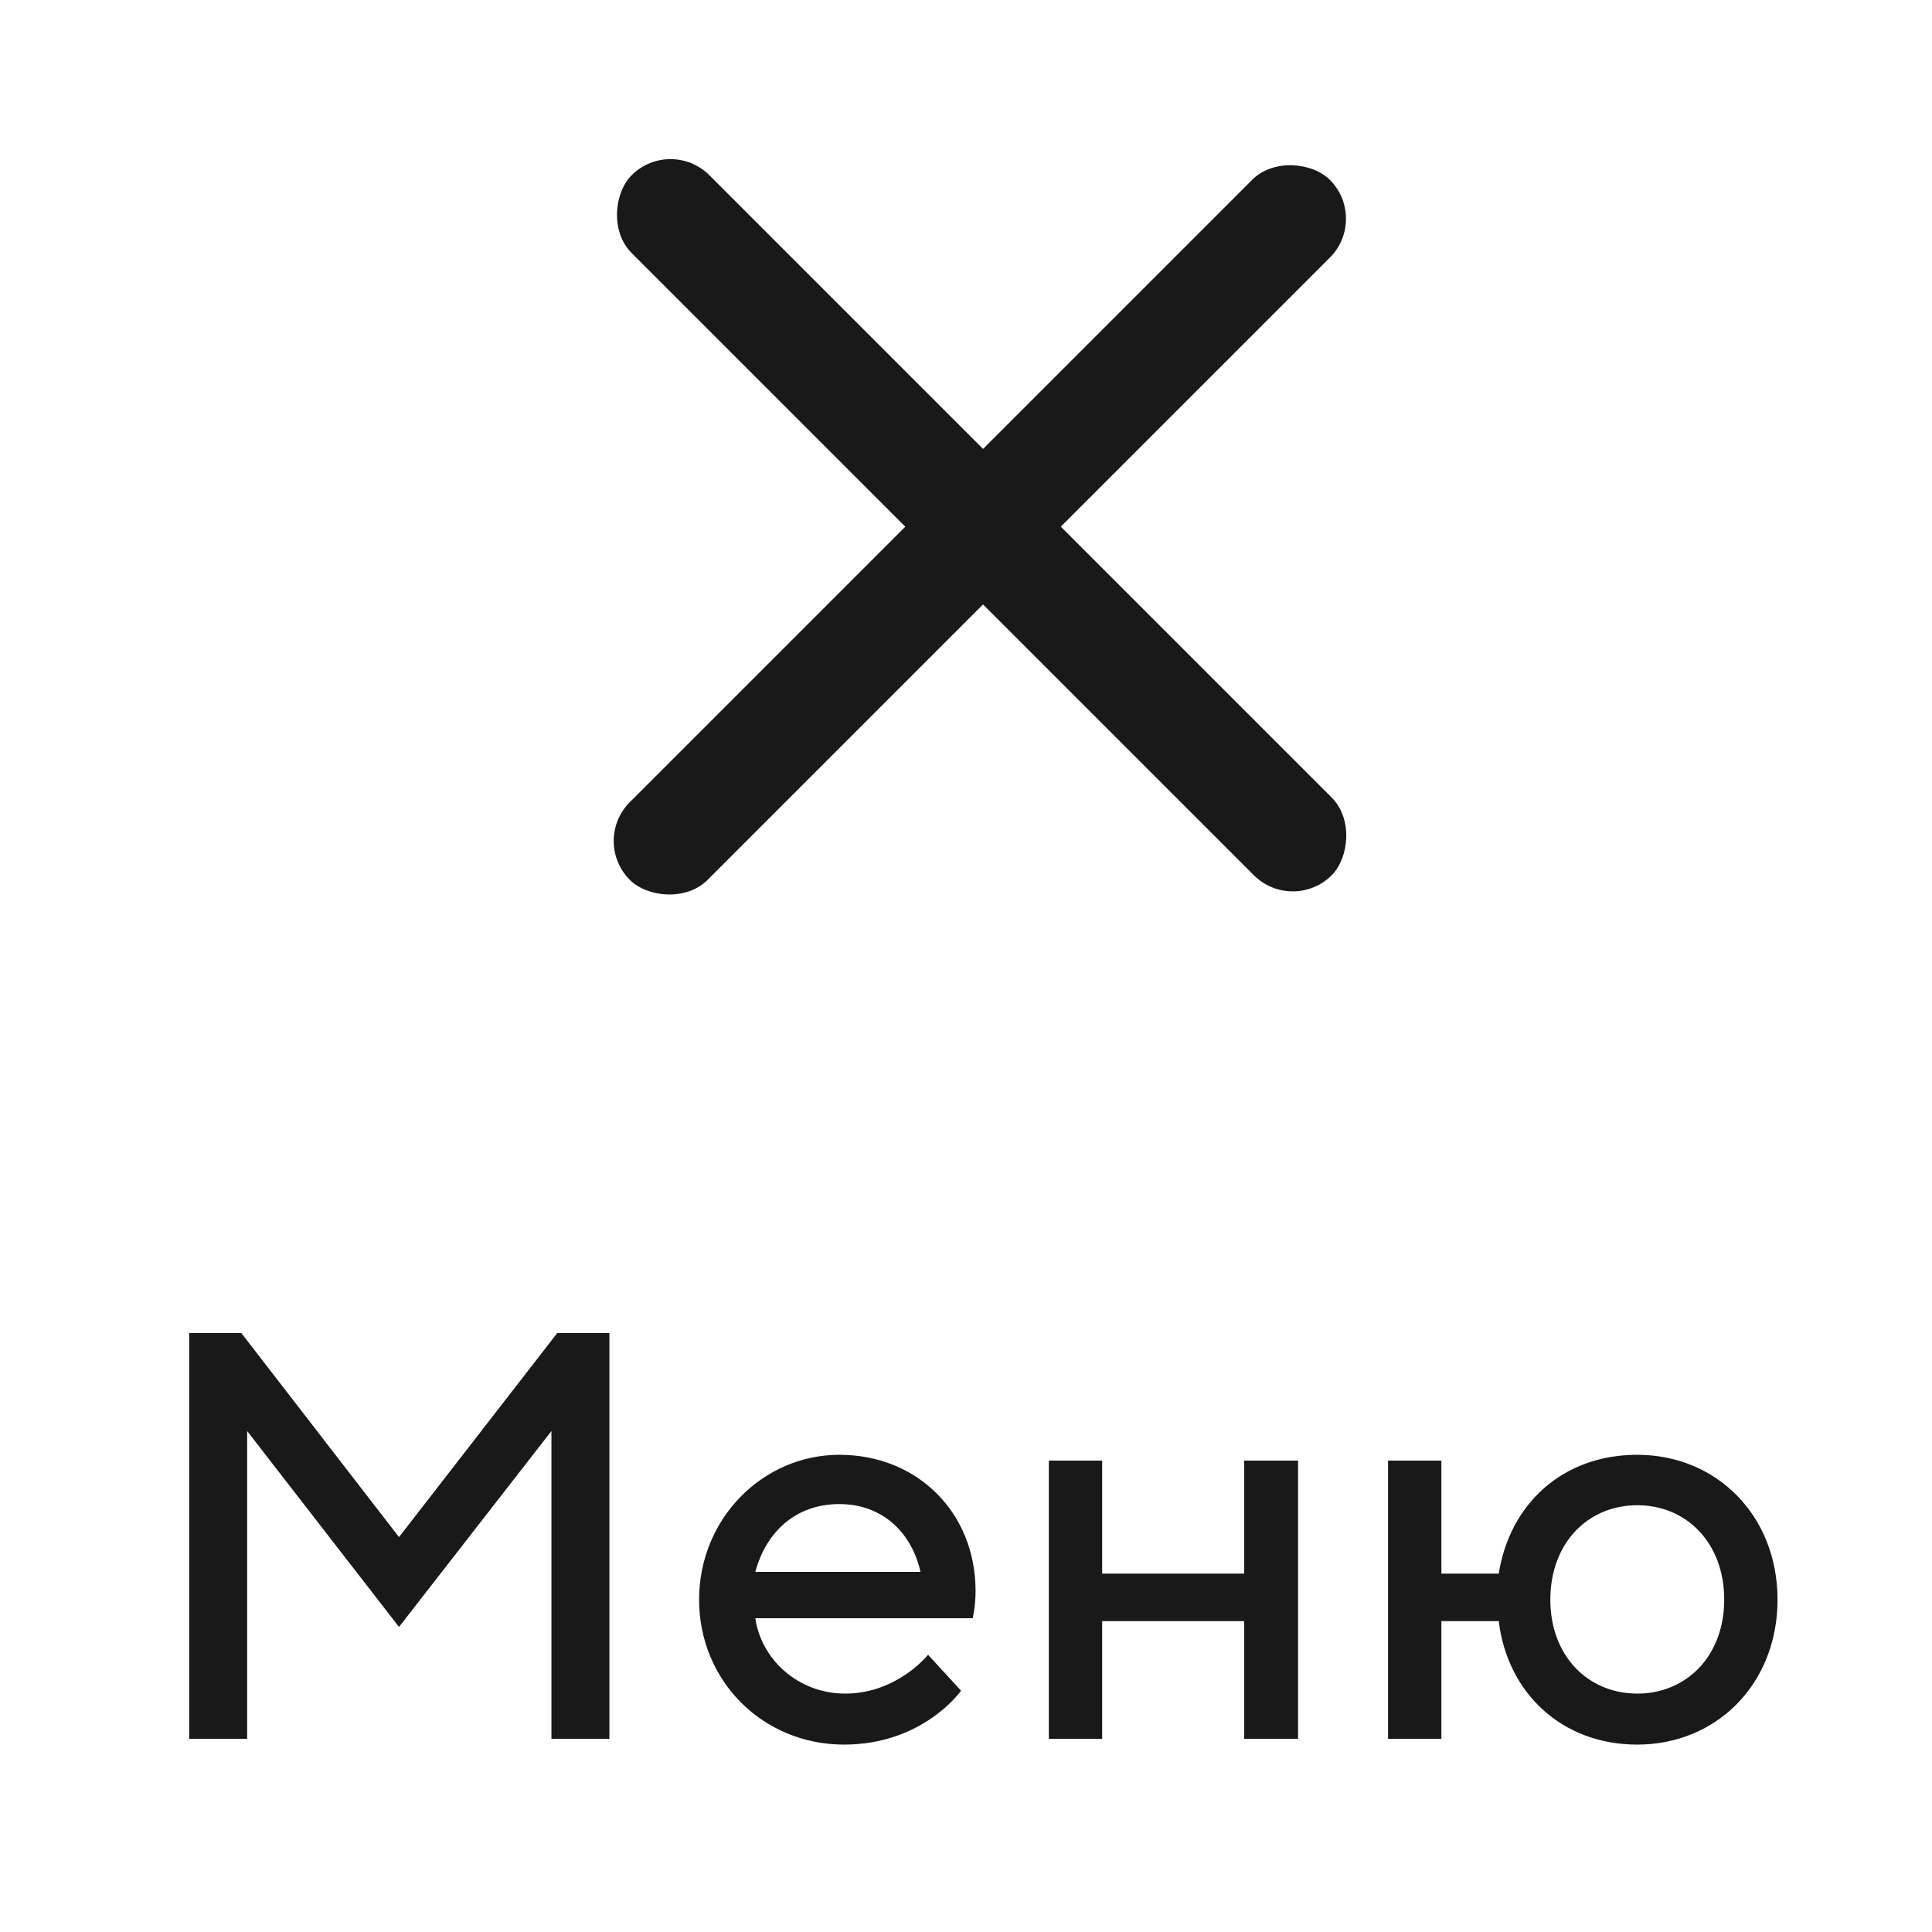 <?xml version="1.0" encoding="UTF-8"?> <svg xmlns="http://www.w3.org/2000/svg" width="40" height="40" viewBox="0 0 40 40" fill="none"><rect x="12.235" y="17.412" width="20.497" height="2.277" rx="1.139" transform="rotate(-45 12.235 17.412)" fill="#191919"></rect><rect x="13.882" y="2.823" width="20.497" height="2.277" rx="1.139" transform="rotate(45 13.882 2.823)" fill="#191919"></rect><path d="M3.917 36V27.6H4.997L8.261 31.824L11.537 27.6H12.617V36H11.417V29.628L8.261 33.684L5.117 29.628V36H3.917ZM19.214 34.26L19.898 35.004C19.898 35.004 19.118 36.12 17.474 36.12C15.794 36.12 14.474 34.8 14.474 33.12C14.474 31.44 15.794 30.12 17.378 30.12C18.998 30.12 20.198 31.32 20.198 32.94C20.198 33.264 20.138 33.504 20.138 33.504H15.638C15.758 34.344 16.514 35.064 17.498 35.064C18.578 35.064 19.214 34.26 19.214 34.26ZM15.638 32.544H19.058C18.878 31.74 18.278 31.14 17.378 31.14C16.454 31.14 15.854 31.74 15.638 32.544ZM21.715 36V30.24H22.819V32.58H25.759V30.24H26.875V36H25.759V33.564H22.819V36H21.715ZM28.738 36V30.24H29.842V32.58H31.03C31.258 31.14 32.35 30.12 33.898 30.12C35.542 30.12 36.802 31.38 36.802 33.12C36.802 34.86 35.542 36.12 33.898 36.12C32.338 36.12 31.21 35.052 31.03 33.564H29.842V36H28.738ZM33.898 35.064C34.918 35.064 35.698 34.284 35.698 33.12C35.698 31.944 34.918 31.164 33.898 31.164C32.878 31.164 32.098 31.944 32.098 33.12C32.098 34.284 32.878 35.064 33.898 35.064Z" fill="#191919"></path></svg> 